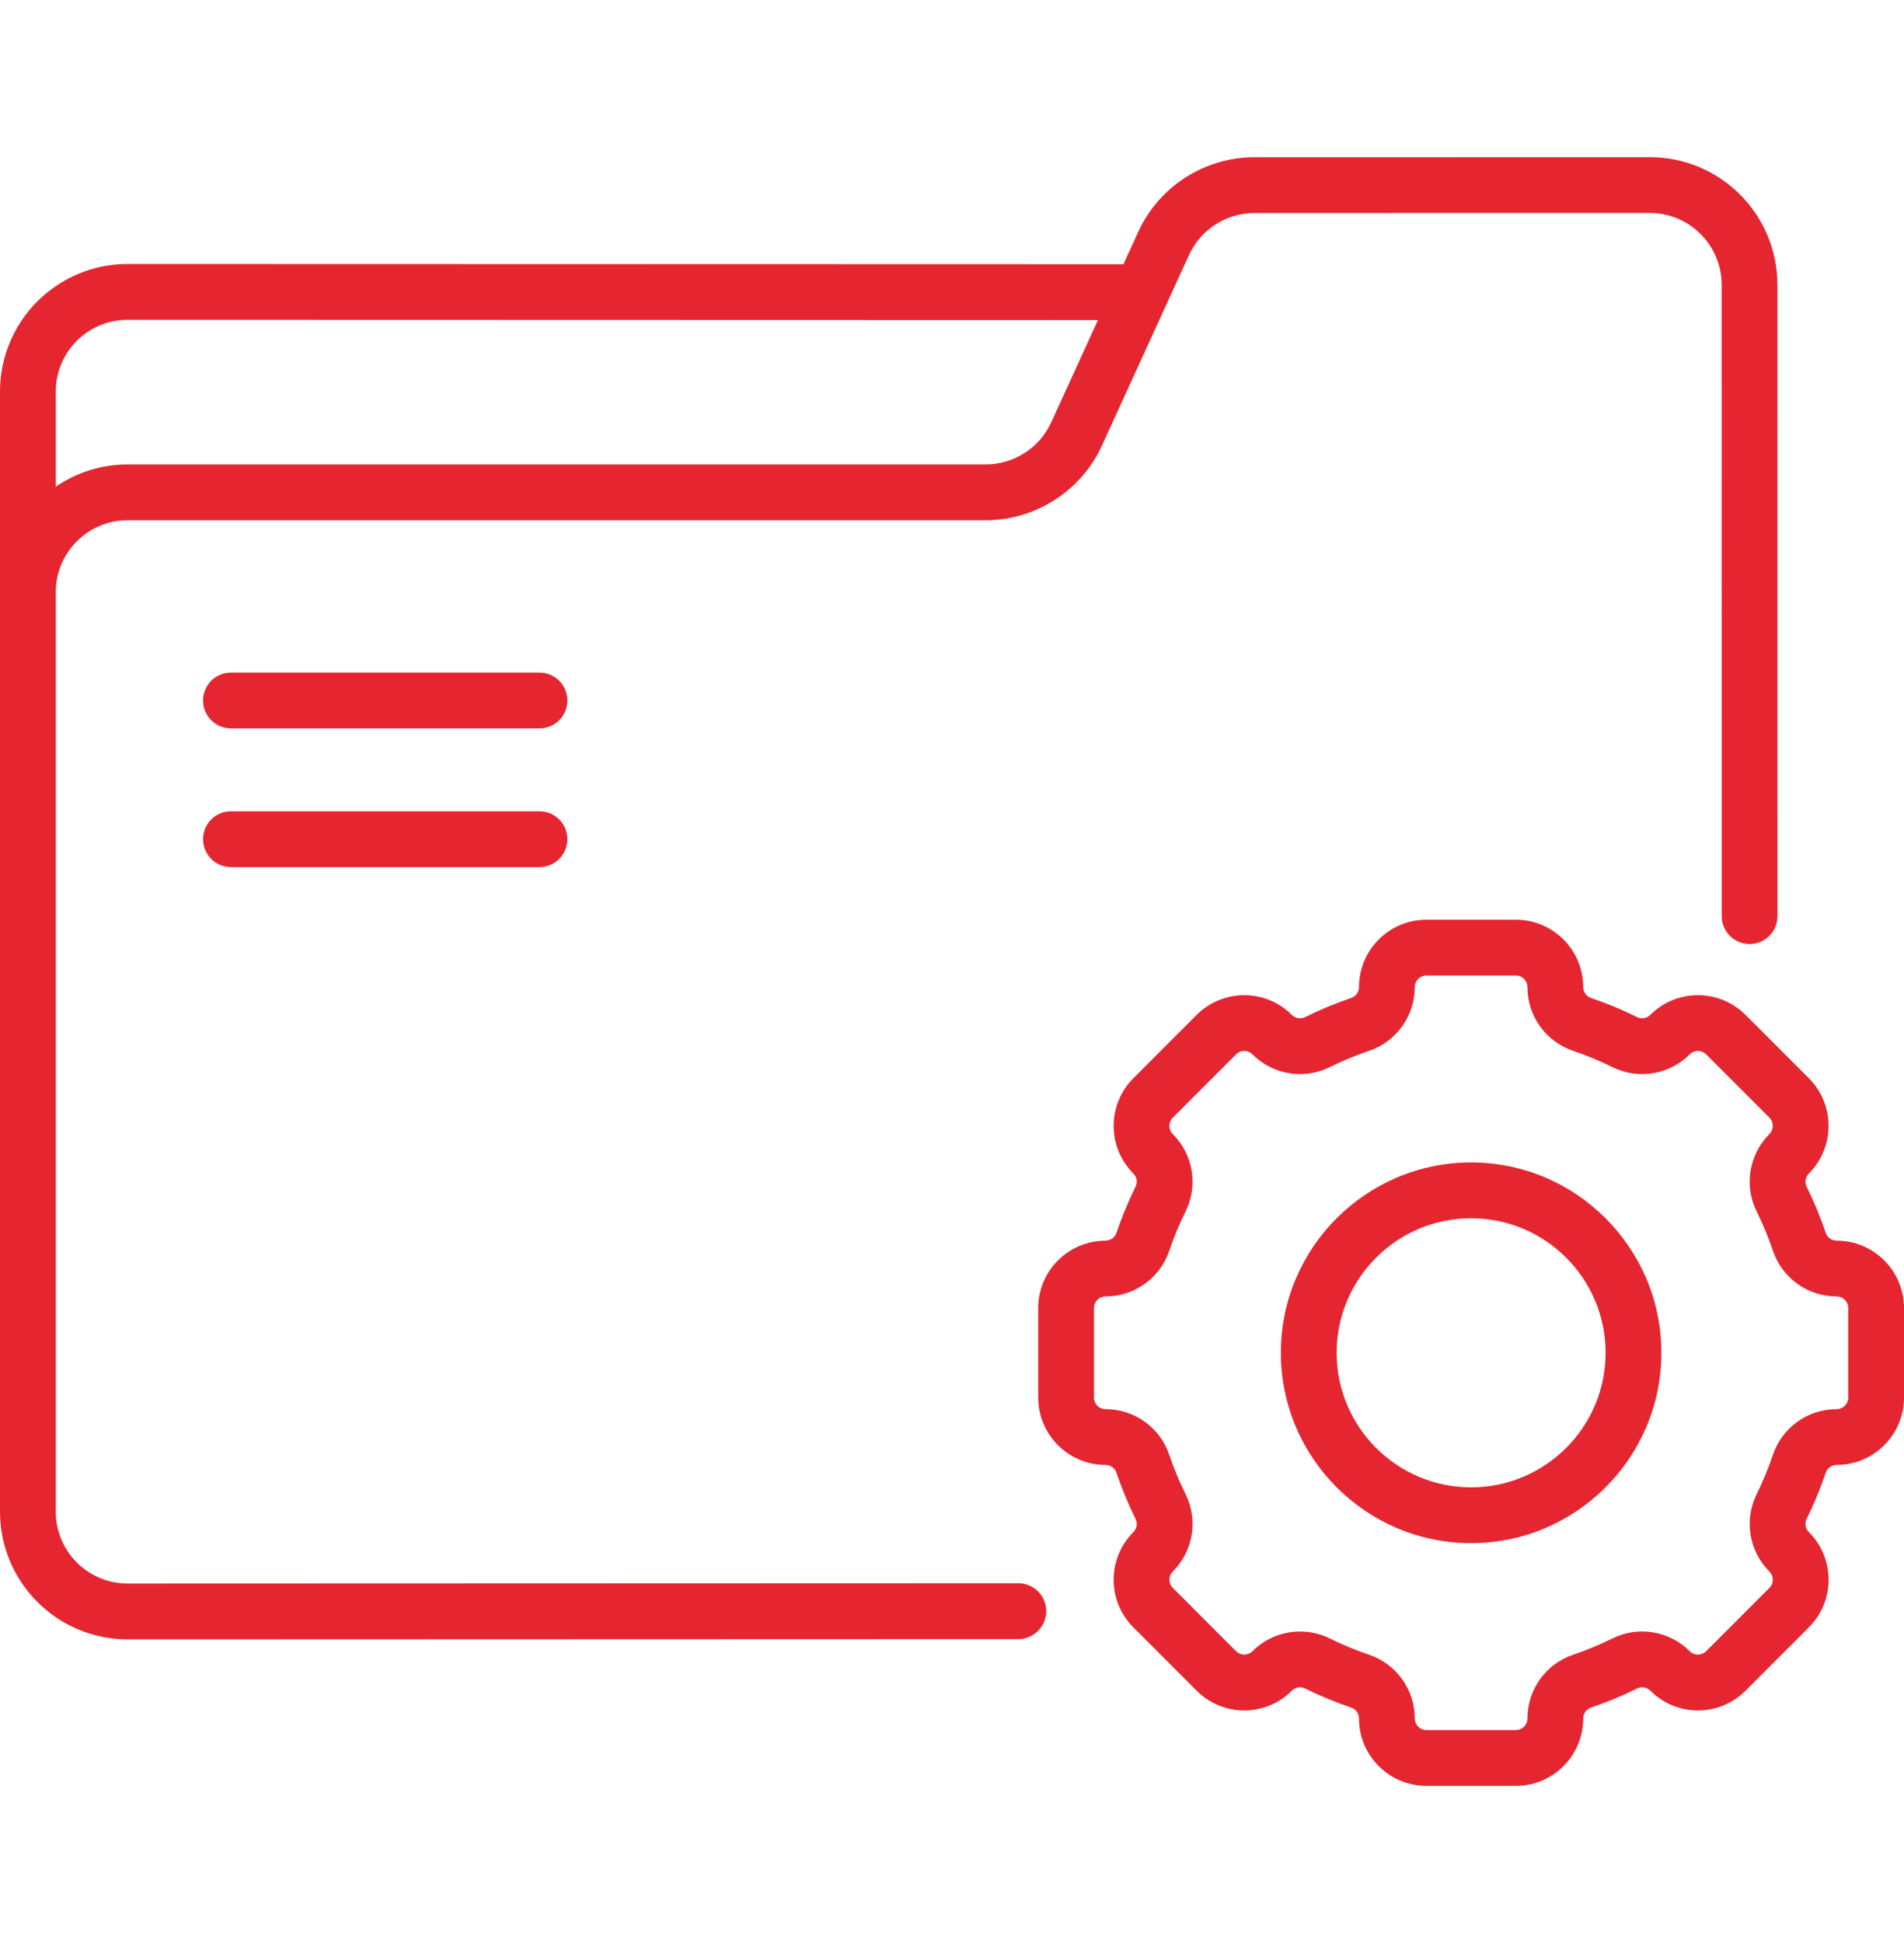 <svg xmlns="http://www.w3.org/2000/svg" width="50" height="51" viewBox="0 0 50 51" fill="none"><g clip-path="url(#clip0_7738_417)"><path d="M14.167 21.295H6.064C5.66 21.295 5.332 21.623 5.332 22.027C5.332 22.432 5.66 22.76 6.064 22.76H14.167C14.572 22.76 14.9 22.432 14.9 22.027C14.9 21.623 14.572 21.295 14.167 21.295Z" fill="#E52631"></path><path d="M14.167 17.654H6.064C5.66 17.654 5.332 17.982 5.332 18.387C5.332 18.791 5.66 19.119 6.064 19.119H14.167C14.572 19.119 14.9 18.791 14.9 18.387C14.9 17.982 14.572 17.654 14.167 17.654Z" fill="#E52631"></path><path d="M48.232 32.565C48.102 32.565 47.987 32.483 47.946 32.362C47.807 31.948 47.638 31.541 47.444 31.15C47.387 31.034 47.41 30.894 47.502 30.802C48.191 30.113 48.191 28.991 47.502 28.302L45.839 26.639C45.15 25.95 44.028 25.949 43.338 26.639C43.246 26.731 43.107 26.754 42.991 26.697C42.6 26.503 42.192 26.334 41.779 26.194C41.658 26.153 41.576 26.038 41.576 25.909C41.576 24.934 40.783 24.141 39.808 24.141H37.456C36.481 24.141 35.688 24.934 35.688 25.909C35.688 26.038 35.607 26.153 35.485 26.194C35.072 26.334 34.664 26.503 34.273 26.697C34.157 26.754 34.018 26.731 33.925 26.639C33.236 25.95 32.115 25.95 31.425 26.639L29.762 28.302C29.073 28.991 29.073 30.113 29.763 30.802C29.855 30.894 29.878 31.034 29.82 31.149C29.627 31.541 29.458 31.948 29.318 32.361C29.277 32.483 29.162 32.565 29.032 32.565C28.058 32.565 27.264 33.358 27.264 34.333V36.684C27.264 37.659 28.058 38.452 29.032 38.452C29.162 38.452 29.277 38.534 29.318 38.655C29.458 39.068 29.627 39.476 29.82 39.867C29.878 39.983 29.855 40.123 29.763 40.215C29.072 40.906 29.071 42.024 29.763 42.715L31.425 44.378C32.116 45.069 33.234 45.069 33.926 44.378C34.018 44.286 34.157 44.262 34.273 44.32C34.664 44.514 35.072 44.683 35.485 44.822C35.607 44.863 35.688 44.978 35.688 45.108C35.688 46.083 36.481 46.876 37.456 46.876H39.808C40.783 46.876 41.576 46.083 41.576 45.108C41.576 44.978 41.657 44.863 41.779 44.822C42.192 44.683 42.6 44.514 42.991 44.32C43.107 44.262 43.246 44.286 43.339 44.378C44.03 45.069 45.148 45.069 45.839 44.378L47.502 42.715C48.193 42.025 48.193 40.906 47.502 40.215C47.41 40.123 47.386 39.983 47.444 39.867C47.638 39.476 47.807 39.068 47.946 38.655C47.987 38.534 48.102 38.452 48.232 38.452C49.207 38.452 50 37.659 50 36.684V34.333C50 33.358 49.207 32.565 48.232 32.565ZM48.535 36.684C48.535 36.851 48.399 36.987 48.232 36.987C47.473 36.987 46.8 37.469 46.558 38.186C46.44 38.538 46.296 38.884 46.131 39.217C45.795 39.896 45.929 40.713 46.466 41.251C46.584 41.369 46.584 41.561 46.466 41.679L44.803 43.342C44.685 43.46 44.494 43.461 44.374 43.342C43.837 42.805 43.02 42.67 42.341 43.007C42.008 43.172 41.661 43.316 41.31 43.434C40.593 43.676 40.111 44.349 40.111 45.108C40.111 45.275 39.975 45.411 39.808 45.411H37.456C37.289 45.411 37.153 45.275 37.153 45.108C37.153 44.349 36.671 43.677 35.954 43.434C35.603 43.316 35.256 43.172 34.924 43.007C34.674 42.884 34.406 42.824 34.14 42.824C33.682 42.824 33.23 43.002 32.89 43.342C32.772 43.46 32.58 43.461 32.461 43.342L30.799 41.679C30.681 41.562 30.679 41.37 30.799 41.25C31.335 40.714 31.47 39.896 31.133 39.217C30.968 38.884 30.825 38.538 30.706 38.186C30.464 37.469 29.791 36.987 29.032 36.987C28.865 36.987 28.729 36.851 28.729 36.684V34.333C28.729 34.165 28.865 34.029 29.032 34.029C29.791 34.029 30.464 33.547 30.706 32.83C30.825 32.479 30.968 32.132 31.133 31.8C31.47 31.12 31.335 30.303 30.798 29.766C30.68 29.648 30.68 29.456 30.798 29.337L32.461 27.674C32.579 27.556 32.772 27.556 32.89 27.675C33.427 28.212 34.244 28.346 34.924 28.009C35.256 27.844 35.603 27.701 35.954 27.582C36.671 27.34 37.153 26.667 37.153 25.909C37.153 25.741 37.289 25.605 37.456 25.605H39.808C39.975 25.605 40.111 25.741 40.111 25.909C40.111 26.667 40.593 27.34 41.31 27.582C41.661 27.701 42.008 27.844 42.341 28.009C43.02 28.346 43.837 28.212 44.374 27.674C44.493 27.556 44.685 27.556 44.803 27.674L46.466 29.337C46.584 29.456 46.584 29.648 46.466 29.766C45.929 30.303 45.795 31.12 46.131 31.8C46.296 32.132 46.44 32.479 46.558 32.83C46.8 33.548 47.473 34.029 48.232 34.029C48.399 34.029 48.535 34.165 48.535 34.333V36.684H48.535Z" fill="#E52631"></path><path d="M38.632 30.512C35.877 30.512 33.636 32.753 33.636 35.508C33.636 38.263 35.877 40.505 38.632 40.505C41.387 40.505 43.629 38.263 43.629 35.508C43.629 32.753 41.387 30.512 38.632 30.512ZM38.632 39.04C36.685 39.04 35.101 37.456 35.101 35.508C35.101 33.561 36.685 31.977 38.632 31.977C40.58 31.977 42.164 33.561 42.164 35.508C42.164 37.456 40.58 39.04 38.632 39.04Z" fill="#E52631"></path><path d="M26.743 41.557C26.742 41.557 26.742 41.557 26.742 41.557L3.353 41.565C3.353 41.565 3.353 41.565 3.353 41.565C2.309 41.565 1.465 40.721 1.465 39.677V15.543C1.465 14.502 2.312 13.655 3.353 13.655H25.888C27.196 13.655 28.393 12.886 28.937 11.697L31.224 6.694C31.53 6.025 32.204 5.592 32.94 5.592L43.323 5.59H43.323C44.366 5.59 45.211 6.434 45.211 7.477L45.213 24.047C45.213 24.451 45.541 24.779 45.945 24.779C46.35 24.779 46.678 24.451 46.677 24.047L46.676 7.477C46.676 5.625 45.177 4.125 43.323 4.125C43.323 4.125 43.323 4.125 43.323 4.125L32.94 4.127C31.632 4.127 30.435 4.896 29.891 6.085L29.502 6.936L3.354 6.929C3.353 6.929 3.353 6.929 3.353 6.929C1.5 6.929 0 8.428 0 10.281V39.677C0 41.529 1.499 43.03 3.352 43.03H3.354L26.743 43.022C27.147 43.022 27.475 42.694 27.475 42.289C27.475 41.885 27.147 41.557 26.743 41.557ZM3.353 8.394H3.353L28.833 8.401L27.605 11.088C27.298 11.757 26.624 12.19 25.888 12.19H3.353C2.653 12.19 2.003 12.406 1.465 12.774V10.281C1.465 9.238 2.309 8.394 3.353 8.394Z" fill="#E52631"></path></g><defs><clipPath id="clip0_7738_417"><rect width="50" height="50" fill="white" transform="translate(0 0.5)"></rect></clipPath></defs></svg>